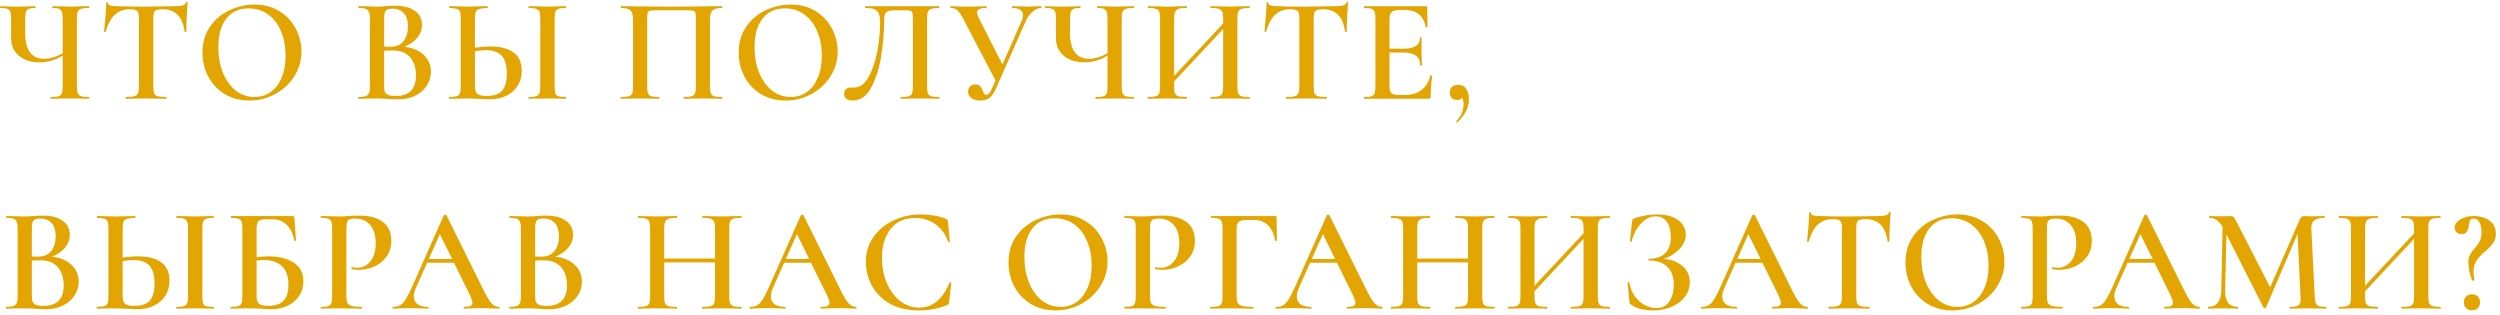 <?xml version="1.0" encoding="UTF-8"?> <svg xmlns="http://www.w3.org/2000/svg" width="405" height="51" viewBox="0 0 405 51" fill="none"> <path d="M14.424 15.712C14.456 15.712 14.472 15.76 14.472 15.856C14.472 15.952 14.456 16 14.424 16C13.896 16 13.472 15.992 13.152 15.976L11.424 15.952L9.552 15.976C9.232 15.992 8.8 16 8.256 16C8.208 16 8.184 15.952 8.184 15.856C8.184 15.76 8.208 15.712 8.256 15.712C8.832 15.712 9.248 15.672 9.504 15.592C9.76 15.512 9.928 15.36 10.008 15.136C10.104 14.912 10.152 14.552 10.152 14.056V8.992C9 9.728 7.752 10.096 6.408 10.096C5.032 10.096 3.92 9.744 3.072 9.04C2.224 8.336 1.8 7.392 1.8 6.208L1.8 2.944C1.8 2.464 1.752 2.112 1.656 1.888C1.576 1.664 1.416 1.512 1.176 1.432C0.936 1.336 0.568 1.288 0.072 1.288C0.024 1.288 0 1.24 0 1.144C0 1.048 0.024 1 0.072 1C0.36 1 0.592 1.008 0.768 1.024C1.28 1.056 1.96 1.072 2.808 1.072C3.512 1.072 4.2 1.056 4.872 1.024C5.096 1.008 5.384 1 5.736 1C5.768 1 5.784 1.048 5.784 1.144C5.784 1.24 5.768 1.288 5.736 1.288C5.256 1.288 4.896 1.336 4.656 1.432C4.432 1.528 4.28 1.696 4.2 1.936C4.12 2.16 4.08 2.512 4.08 2.992V5.368C4.08 6.728 4.336 7.76 4.848 8.464C5.36 9.168 6.112 9.52 7.104 9.52C8.128 9.52 9.144 9.216 10.152 8.608V2.992C10.152 2.512 10.112 2.16 10.032 1.936C9.952 1.696 9.8 1.528 9.576 1.432C9.352 1.336 9 1.288 8.52 1.288C8.488 1.288 8.472 1.24 8.472 1.144C8.472 1.048 8.488 1 8.52 1L9.72 1.024C10.424 1.056 10.992 1.072 11.424 1.072C11.872 1.072 12.448 1.056 13.152 1.024L14.424 1C14.456 1 14.472 1.048 14.472 1.144C14.472 1.24 14.456 1.288 14.424 1.288C13.848 1.288 13.424 1.336 13.152 1.432C12.88 1.512 12.696 1.664 12.6 1.888C12.504 2.112 12.456 2.464 12.456 2.944V14.056C12.456 14.536 12.504 14.896 12.6 15.136C12.696 15.36 12.88 15.512 13.152 15.592C13.424 15.672 13.848 15.712 14.424 15.712ZM20.995 1.504C20.019 1.504 19.211 1.808 18.571 2.416C17.947 3.008 17.467 3.912 17.131 5.128C17.131 5.16 17.083 5.176 16.987 5.176C16.907 5.176 16.867 5.152 16.867 5.104C16.931 4.48 17.003 3.68 17.083 2.704C17.163 1.712 17.203 0.968 17.203 0.472C17.203 0.392 17.243 0.352 17.323 0.352C17.419 0.352 17.467 0.392 17.467 0.472C17.467 0.824 17.915 1 18.811 1C20.187 1.048 21.795 1.072 23.635 1.072C24.579 1.072 25.579 1.056 26.635 1.024L28.267 1C28.875 1 29.315 0.96 29.587 0.88C29.875 0.8 30.059 0.64 30.139 0.4C30.155 0.336 30.203 0.304 30.283 0.304C30.363 0.304 30.403 0.336 30.403 0.4C30.355 0.896 30.307 1.648 30.259 2.656C30.211 3.664 30.187 4.48 30.187 5.104C30.187 5.152 30.139 5.176 30.043 5.176C29.963 5.176 29.915 5.152 29.899 5.104C29.739 3.872 29.363 2.968 28.771 2.392C28.179 1.8 27.379 1.504 26.371 1.504C25.923 1.504 25.587 1.544 25.363 1.624C25.155 1.704 25.011 1.848 24.931 2.056C24.867 2.248 24.835 2.56 24.835 2.992V14.056C24.835 14.552 24.883 14.912 24.979 15.136C25.075 15.36 25.267 15.512 25.555 15.592C25.843 15.672 26.299 15.712 26.923 15.712C26.971 15.712 26.995 15.76 26.995 15.856C26.995 15.952 26.971 16 26.923 16C26.363 16 25.923 15.992 25.603 15.976L23.635 15.952L21.763 15.976C21.427 15.992 20.963 16 20.371 16C20.339 16 20.323 15.952 20.323 15.856C20.323 15.76 20.339 15.712 20.371 15.712C20.995 15.712 21.451 15.672 21.739 15.592C22.043 15.512 22.243 15.36 22.339 15.136C22.451 14.896 22.507 14.536 22.507 14.056V2.944C22.507 2.528 22.467 2.224 22.387 2.032C22.307 1.84 22.163 1.704 21.955 1.624C21.747 1.544 21.427 1.504 20.995 1.504ZM40.411 16.288C38.923 16.288 37.596 15.944 36.428 15.256C35.276 14.552 34.38 13.608 33.739 12.424C33.115 11.224 32.803 9.92 32.803 8.512C32.803 6.864 33.219 5.456 34.051 4.288C34.883 3.104 35.947 2.216 37.243 1.624C38.556 1.032 39.892 0.736 41.252 0.736C42.772 0.736 44.108 1.096 45.26 1.816C46.411 2.52 47.291 3.456 47.9 4.624C48.523 5.792 48.836 7.032 48.836 8.344C48.836 9.8 48.452 11.136 47.684 12.352C46.916 13.568 45.883 14.528 44.587 15.232C43.307 15.936 41.916 16.288 40.411 16.288ZM41.227 15.712C42.188 15.712 43.044 15.456 43.795 14.944C44.563 14.416 45.163 13.648 45.596 12.64C46.044 11.632 46.267 10.432 46.267 9.04C46.267 7.568 46.02 6.248 45.523 5.08C45.044 3.912 44.347 3 43.435 2.344C42.539 1.688 41.483 1.36 40.267 1.36C38.715 1.36 37.508 1.92 36.644 3.04C35.795 4.144 35.371 5.68 35.371 7.648C35.371 9.168 35.62 10.544 36.115 11.776C36.627 13.008 37.324 13.976 38.203 14.68C39.099 15.368 40.108 15.712 41.227 15.712ZM65.492 7.576C66.803 7.72 67.852 8.16 68.635 8.896C69.419 9.632 69.811 10.544 69.811 11.632C69.811 12.464 69.579 13.224 69.115 13.912C68.668 14.584 68.035 15.12 67.219 15.52C66.419 15.904 65.523 16.096 64.531 16.096C64.067 16.096 63.532 16.072 62.923 16.024C62.715 16.008 62.452 15.992 62.132 15.976C61.812 15.96 61.452 15.952 61.051 15.952L59.324 15.976C59.02 15.992 58.603 16 58.075 16C58.028 16 58.004 15.952 58.004 15.856C58.004 15.76 58.028 15.712 58.075 15.712C58.587 15.712 58.971 15.672 59.227 15.592C59.483 15.496 59.66 15.336 59.755 15.112C59.867 14.888 59.923 14.536 59.923 14.056V2.944C59.923 2.48 59.867 2.136 59.755 1.912C59.66 1.672 59.483 1.512 59.227 1.432C58.987 1.336 58.611 1.288 58.099 1.288C58.068 1.288 58.051 1.24 58.051 1.144C58.051 1.048 58.068 1 58.099 1L59.347 1.024C60.051 1.056 60.62 1.072 61.051 1.072C61.499 1.072 61.971 1.048 62.468 1C62.644 0.984 62.852 0.968 63.092 0.952C63.347 0.936 63.636 0.928 63.956 0.928C65.379 0.928 66.468 1.208 67.219 1.768C67.987 2.312 68.371 3.072 68.371 4.048C68.371 4.8 68.115 5.488 67.603 6.112C67.108 6.736 66.403 7.224 65.492 7.576ZM63.547 1.408C63.035 1.408 62.684 1.512 62.492 1.72C62.316 1.928 62.227 2.352 62.227 2.992V7.552L63.236 7.576C64.18 7.576 64.891 7.272 65.371 6.664C65.852 6.04 66.091 5.24 66.091 4.264C66.091 3.352 65.876 2.648 65.444 2.152C65.011 1.656 64.379 1.408 63.547 1.408ZM64.147 15.544C66.308 15.544 67.388 14.432 67.388 12.208C67.388 10.992 67.067 10.016 66.427 9.28C65.803 8.544 64.883 8.176 63.667 8.176C63.092 8.176 62.611 8.192 62.227 8.224V14.056C62.227 14.424 62.276 14.712 62.371 14.92C62.468 15.128 62.651 15.288 62.923 15.4C63.196 15.496 63.603 15.544 64.147 15.544ZM79.436 7.528C81.068 7.528 82.324 7.856 83.204 8.512C84.084 9.152 84.524 10.136 84.524 11.464C84.524 12.392 84.3 13.208 83.852 13.912C83.42 14.6 82.804 15.136 82.004 15.52C81.22 15.904 80.316 16.096 79.292 16.096C78.892 16.096 78.404 16.072 77.828 16.024C76.484 15.976 75.764 15.952 75.668 15.952L74.132 15.976C73.812 15.992 73.364 16 72.788 16C72.74 16 72.716 15.952 72.716 15.856C72.716 15.76 72.74 15.712 72.788 15.712C73.348 15.696 73.748 15.656 73.988 15.592C74.228 15.512 74.396 15.368 74.492 15.16C74.588 14.936 74.636 14.568 74.636 14.056V2.944C74.636 2.432 74.588 2.072 74.492 1.864C74.412 1.64 74.252 1.496 74.012 1.432C73.772 1.368 73.372 1.32 72.812 1.288C72.78 1.288 72.764 1.24 72.764 1.144C72.764 1.048 72.78 1 72.812 1L73.988 1.024C74.692 1.056 75.284 1.072 75.764 1.072C76.26 1.072 76.892 1.056 77.66 1.024L78.956 1C79.004 1 79.028 1.048 79.028 1.144C79.028 1.24 79.004 1.288 78.956 1.288C78.348 1.32 77.908 1.376 77.636 1.456C77.38 1.52 77.196 1.664 77.084 1.888C76.988 2.112 76.94 2.48 76.94 2.992V7.744C77.772 7.6 78.604 7.528 79.436 7.528ZM78.86 15.544C80.028 15.544 80.86 15.256 81.356 14.68C81.852 14.088 82.1 13.168 82.1 11.92C82.1 10.592 81.828 9.632 81.284 9.04C80.74 8.432 79.876 8.128 78.692 8.128C78.26 8.128 77.676 8.184 76.94 8.296V14.056C76.94 14.568 77.06 14.944 77.3 15.184C77.556 15.424 78.076 15.544 78.86 15.544ZM89.852 14.056C89.852 14.552 89.892 14.912 89.972 15.136C90.052 15.36 90.212 15.512 90.452 15.592C90.708 15.672 91.108 15.712 91.652 15.712C91.7 15.712 91.724 15.76 91.724 15.856C91.724 15.952 91.7 16 91.652 16C91.14 16 90.732 15.992 90.428 15.976L88.652 15.952L86.924 15.976C86.62 15.992 86.204 16 85.676 16C85.628 16 85.604 15.952 85.604 15.856C85.604 15.76 85.628 15.712 85.676 15.712C86.22 15.712 86.612 15.672 86.852 15.592C87.108 15.512 87.284 15.36 87.38 15.136C87.476 14.896 87.524 14.536 87.524 14.056V2.944C87.524 2.464 87.476 2.112 87.38 1.888C87.284 1.664 87.108 1.512 86.852 1.432C86.612 1.336 86.22 1.288 85.676 1.288C85.628 1.288 85.604 1.24 85.604 1.144C85.604 1.048 85.628 1 85.676 1L86.924 1.024C87.628 1.056 88.204 1.072 88.652 1.072C89.148 1.072 89.748 1.056 90.452 1.024L91.652 1C91.7 1 91.724 1.048 91.724 1.144C91.724 1.24 91.7 1.288 91.652 1.288C91.124 1.288 90.732 1.336 90.476 1.432C90.236 1.528 90.068 1.696 89.972 1.936C89.892 2.16 89.852 2.512 89.852 2.992V14.056ZM116.957 15.712C117.005 15.712 117.029 15.76 117.029 15.856C117.029 15.952 117.005 16 116.957 16C116.429 16 116.013 15.992 115.709 15.976L113.981 15.952L112.085 15.976C111.781 15.992 111.357 16 110.813 16C110.765 16 110.741 15.952 110.741 15.856C110.741 15.76 110.765 15.712 110.813 15.712C111.373 15.712 111.781 15.672 112.037 15.592C112.309 15.512 112.493 15.36 112.589 15.136C112.685 14.896 112.733 14.536 112.733 14.056V3.16C112.733 2.616 112.709 2.256 112.661 2.08C112.613 1.904 112.501 1.792 112.325 1.744C112.165 1.696 111.821 1.672 111.293 1.672H106.373C105.829 1.672 105.461 1.696 105.269 1.744C105.077 1.792 104.957 1.912 104.909 2.104C104.861 2.28 104.837 2.632 104.837 3.16V14.056C104.837 14.536 104.885 14.896 104.981 15.136C105.077 15.36 105.253 15.512 105.509 15.592C105.765 15.672 106.181 15.712 106.757 15.712C106.805 15.712 106.829 15.76 106.829 15.856C106.829 15.952 106.805 16 106.757 16C106.229 16 105.805 15.992 105.485 15.976L103.565 15.952L101.861 15.976C101.557 15.992 101.133 16 100.589 16C100.557 16 100.541 15.952 100.541 15.856C100.541 15.76 100.557 15.712 100.589 15.712C101.165 15.712 101.589 15.672 101.861 15.592C102.133 15.512 102.317 15.36 102.413 15.136C102.509 14.896 102.557 14.536 102.557 14.056V3.232C102.557 2.512 102.429 2.008 102.173 1.72C101.917 1.432 101.397 1.288 100.613 1.288C100.581 1.288 100.565 1.24 100.565 1.144C100.565 1.048 100.581 1 100.613 1C101.157 1 101.685 1.008 102.197 1.024C104.341 1.056 106.565 1.072 108.869 1.072C110.997 1.072 113.429 1.048 116.165 1H116.957C117.005 1 117.029 1.048 117.029 1.144C117.029 1.24 117.005 1.288 116.957 1.288C116.173 1.288 115.653 1.432 115.397 1.72C115.141 2.008 115.013 2.512 115.013 3.232V14.056C115.013 14.536 115.061 14.896 115.157 15.136C115.253 15.36 115.437 15.512 115.709 15.592C115.981 15.672 116.397 15.712 116.957 15.712ZM127.278 16.288C125.79 16.288 124.462 15.944 123.294 15.256C122.142 14.552 121.246 13.608 120.606 12.424C119.982 11.224 119.67 9.92 119.67 8.512C119.67 6.864 120.086 5.456 120.918 4.288C121.75 3.104 122.814 2.216 124.11 1.624C125.422 1.032 126.758 0.736 128.118 0.736C129.638 0.736 130.974 1.096 132.126 1.816C133.278 2.52 134.158 3.456 134.766 4.624C135.39 5.792 135.702 7.032 135.702 8.344C135.702 9.8 135.318 11.136 134.55 12.352C133.782 13.568 132.75 14.528 131.454 15.232C130.174 15.936 128.782 16.288 127.278 16.288ZM128.094 15.712C129.054 15.712 129.91 15.456 130.662 14.944C131.43 14.416 132.03 13.648 132.462 12.64C132.91 11.632 133.134 10.432 133.134 9.04C133.134 7.568 132.886 6.248 132.39 5.08C131.91 3.912 131.214 3 130.302 2.344C129.406 1.688 128.35 1.36 127.134 1.36C125.582 1.36 124.374 1.92 123.51 3.04C122.662 4.144 122.238 5.68 122.238 7.648C122.238 9.168 122.486 10.544 122.982 11.776C123.494 13.008 124.19 13.976 125.07 14.68C125.966 15.368 126.974 15.712 128.094 15.712ZM138.118 16.288C137.702 16.288 137.366 16.192 137.11 16C136.87 15.824 136.75 15.552 136.75 15.184C136.75 14.832 136.854 14.576 137.062 14.416C137.286 14.256 137.566 14.176 137.902 14.176H138.406C139.286 14.176 140.038 13.632 140.662 12.544C141.302 11.44 141.782 10.064 142.102 8.416C142.422 6.752 142.582 5.112 142.582 3.496C142.582 2.696 142.422 2.128 142.102 1.792C141.782 1.456 141.15 1.288 140.206 1.288C140.158 1.288 140.134 1.24 140.134 1.144C140.134 1.048 140.158 1 140.206 1H152.134C152.166 1 152.182 1.048 152.182 1.144C152.182 1.24 152.166 1.288 152.134 1.288C151.558 1.288 151.134 1.336 150.862 1.432C150.606 1.512 150.43 1.664 150.334 1.888C150.238 2.112 150.19 2.464 150.19 2.944V14.056C150.19 14.536 150.238 14.896 150.334 15.136C150.43 15.36 150.606 15.512 150.862 15.592C151.134 15.672 151.558 15.712 152.134 15.712C152.166 15.712 152.182 15.76 152.182 15.856C152.182 15.952 152.166 16 152.134 16C151.606 16 151.182 15.992 150.862 15.976L149.134 15.952L147.286 15.976C146.966 15.992 146.526 16 145.966 16C145.918 16 145.894 15.952 145.894 15.856C145.894 15.76 145.918 15.712 145.966 15.712C146.542 15.712 146.958 15.672 147.214 15.592C147.47 15.512 147.646 15.36 147.742 15.136C147.838 14.896 147.886 14.536 147.886 14.056V3.16C147.886 2.616 147.862 2.256 147.814 2.08C147.766 1.904 147.654 1.792 147.478 1.744C147.318 1.696 146.974 1.672 146.446 1.672H144.982C144.502 1.672 144.142 1.712 143.902 1.792C143.662 1.872 143.486 2.04 143.374 2.296C143.278 2.552 143.23 2.952 143.23 3.496C143.23 5.176 143.078 6.992 142.774 8.944C142.486 10.896 141.958 12.608 141.19 14.08C140.438 15.552 139.414 16.288 138.118 16.288ZM168.661 1C168.709 1 168.733 1.048 168.733 1.144C168.733 1.24 168.709 1.288 168.661 1.288C168.229 1.288 167.781 1.48 167.317 1.864C166.853 2.248 166.477 2.752 166.189 3.376L161.389 14.248C161.069 14.984 160.717 15.512 160.333 15.832C159.949 16.136 159.453 16.288 158.845 16.288C158.253 16.288 157.765 16.16 157.381 15.904C157.013 15.632 156.829 15.28 156.829 14.848C156.829 14.528 156.933 14.256 157.141 14.032C157.349 13.792 157.637 13.672 158.005 13.672C158.357 13.672 158.613 13.76 158.773 13.936C158.933 14.112 159.077 14.368 159.205 14.704C159.301 14.928 159.381 15.096 159.445 15.208C159.525 15.304 159.637 15.352 159.781 15.352C159.941 15.352 160.093 15.272 160.237 15.112C160.397 14.936 160.573 14.632 160.765 14.2L161.269 13.024L156.013 2.992C155.677 2.352 155.373 1.912 155.101 1.672C154.829 1.416 154.461 1.288 153.997 1.288C153.965 1.288 153.949 1.24 153.949 1.144C153.949 1.048 153.965 1 153.997 1L154.789 1.024C155.269 1.056 155.829 1.072 156.469 1.072C157.413 1.072 158.253 1.056 158.989 1.024C159.197 1.008 159.461 1 159.781 1C159.829 1 159.853 1.048 159.853 1.144C159.853 1.24 159.829 1.288 159.781 1.288C158.773 1.288 158.269 1.544 158.269 2.056C158.269 2.232 158.341 2.464 158.485 2.752L162.397 10.456L165.517 3.352C165.661 3.016 165.733 2.72 165.733 2.464C165.733 2.096 165.581 1.808 165.277 1.6C164.989 1.392 164.557 1.288 163.981 1.288C163.949 1.288 163.933 1.24 163.933 1.144C163.933 1.048 163.949 1 163.981 1L165.037 1.024C165.613 1.056 166.141 1.072 166.621 1.072C166.941 1.072 167.293 1.056 167.677 1.024L168.661 1ZM183.688 15.712C183.72 15.712 183.736 15.76 183.736 15.856C183.736 15.952 183.72 16 183.688 16C183.16 16 182.736 15.992 182.416 15.976L180.688 15.952L178.816 15.976C178.496 15.992 178.064 16 177.52 16C177.472 16 177.448 15.952 177.448 15.856C177.448 15.76 177.472 15.712 177.52 15.712C178.096 15.712 178.512 15.672 178.768 15.592C179.024 15.512 179.192 15.36 179.272 15.136C179.368 14.912 179.416 14.552 179.416 14.056V8.992C178.264 9.728 177.016 10.096 175.672 10.096C174.296 10.096 173.184 9.744 172.336 9.04C171.488 8.336 171.064 7.392 171.064 6.208V2.944C171.064 2.464 171.016 2.112 170.92 1.888C170.84 1.664 170.68 1.512 170.44 1.432C170.2 1.336 169.832 1.288 169.336 1.288C169.288 1.288 169.264 1.24 169.264 1.144C169.264 1.048 169.288 1 169.336 1C169.624 1 169.856 1.008 170.032 1.024C170.544 1.056 171.224 1.072 172.072 1.072C172.776 1.072 173.464 1.056 174.136 1.024C174.36 1.008 174.648 1 175 1C175.032 1 175.048 1.048 175.048 1.144C175.048 1.24 175.032 1.288 175 1.288C174.52 1.288 174.16 1.336 173.92 1.432C173.696 1.528 173.544 1.696 173.464 1.936C173.384 2.16 173.344 2.512 173.344 2.992V5.368C173.344 6.728 173.6 7.76 174.112 8.464C174.624 9.168 175.376 9.52 176.368 9.52C177.392 9.52 178.408 9.216 179.416 8.608V2.992C179.416 2.512 179.376 2.16 179.296 1.936C179.216 1.696 179.064 1.528 178.84 1.432C178.616 1.336 178.264 1.288 177.784 1.288C177.752 1.288 177.736 1.24 177.736 1.144C177.736 1.048 177.752 1 177.784 1L178.984 1.024C179.688 1.056 180.256 1.072 180.688 1.072C181.136 1.072 181.712 1.056 182.416 1.024L183.688 1C183.72 1 183.736 1.048 183.736 1.144C183.736 1.24 183.72 1.288 183.688 1.288C183.112 1.288 182.688 1.336 182.416 1.432C182.144 1.512 181.96 1.664 181.864 1.888C181.768 2.112 181.72 2.464 181.72 2.944V14.056C181.72 14.536 181.768 14.896 181.864 15.136C181.96 15.36 182.144 15.512 182.416 15.592C182.688 15.672 183.112 15.712 183.688 15.712ZM202.403 15.712C202.451 15.712 202.475 15.76 202.475 15.856C202.475 15.952 202.451 16 202.403 16C201.859 16 201.419 15.992 201.083 15.976L199.331 15.952L197.291 15.976C197.003 15.992 196.619 16 196.139 16C196.091 16 196.067 15.952 196.067 15.856C196.067 15.76 196.091 15.712 196.139 15.712C196.747 15.712 197.187 15.672 197.459 15.592C197.731 15.512 197.915 15.36 198.011 15.136C198.107 14.912 198.155 14.552 198.155 14.056V4.696L190.211 13.192V14.056C190.211 14.536 190.259 14.896 190.355 15.136C190.451 15.36 190.635 15.512 190.907 15.592C191.195 15.672 191.643 15.712 192.251 15.712C192.283 15.712 192.299 15.76 192.299 15.856C192.299 15.952 192.283 16 192.251 16C191.707 16 191.283 15.992 190.979 15.976L188.987 15.952L187.235 15.976C186.931 15.992 186.507 16 185.963 16C185.931 16 185.915 15.952 185.915 15.856C185.915 15.76 185.931 15.712 185.963 15.712C186.539 15.712 186.963 15.672 187.235 15.592C187.507 15.512 187.691 15.36 187.787 15.136C187.883 14.896 187.931 14.536 187.931 14.056V2.944C187.931 2.464 187.883 2.112 187.787 1.888C187.691 1.664 187.507 1.512 187.235 1.432C186.963 1.336 186.547 1.288 185.987 1.288C185.955 1.288 185.939 1.24 185.939 1.144C185.939 1.048 185.955 1 185.987 1L187.259 1.024C187.995 1.056 188.571 1.072 188.987 1.072C189.547 1.072 190.211 1.056 190.979 1.024L192.251 1C192.283 1 192.299 1.048 192.299 1.144C192.299 1.24 192.283 1.288 192.251 1.288C191.659 1.288 191.219 1.336 190.931 1.432C190.659 1.528 190.467 1.696 190.355 1.936C190.259 2.16 190.211 2.512 190.211 2.992V12.28L198.155 3.808V2.992C198.155 2.512 198.107 2.16 198.011 1.936C197.915 1.696 197.723 1.528 197.435 1.432C197.163 1.336 196.731 1.288 196.139 1.288C196.091 1.288 196.067 1.24 196.067 1.144C196.067 1.048 196.091 1 196.139 1L197.291 1.024C198.059 1.056 198.739 1.072 199.331 1.072C199.763 1.072 200.347 1.056 201.083 1.024L202.403 1C202.451 1 202.475 1.048 202.475 1.144C202.475 1.24 202.451 1.288 202.403 1.288C201.827 1.288 201.403 1.336 201.131 1.432C200.875 1.512 200.699 1.664 200.603 1.888C200.507 2.112 200.459 2.464 200.459 2.944V14.056C200.459 14.536 200.507 14.896 200.603 15.136C200.699 15.36 200.875 15.512 201.131 15.592C201.403 15.672 201.827 15.712 202.403 15.712ZM208.979 1.504C208.003 1.504 207.195 1.808 206.555 2.416C205.931 3.008 205.451 3.912 205.115 5.128C205.115 5.16 205.067 5.176 204.971 5.176C204.891 5.176 204.851 5.152 204.851 5.104C204.915 4.48 204.987 3.68 205.067 2.704C205.147 1.712 205.187 0.968 205.187 0.472C205.187 0.392 205.227 0.352 205.307 0.352C205.403 0.352 205.451 0.392 205.451 0.472C205.451 0.824 205.899 1 206.795 1C208.171 1.048 209.779 1.072 211.619 1.072C212.563 1.072 213.563 1.056 214.619 1.024L216.251 1C216.859 1 217.299 0.96 217.571 0.88C217.859 0.8 218.043 0.64 218.123 0.4C218.139 0.336 218.187 0.304 218.267 0.304C218.347 0.304 218.387 0.336 218.387 0.4C218.339 0.896 218.291 1.648 218.243 2.656C218.195 3.664 218.171 4.48 218.171 5.104C218.171 5.152 218.123 5.176 218.027 5.176C217.947 5.176 217.899 5.152 217.883 5.104C217.723 3.872 217.347 2.968 216.755 2.392C216.163 1.8 215.363 1.504 214.355 1.504C213.907 1.504 213.571 1.544 213.347 1.624C213.139 1.704 212.995 1.848 212.915 2.056C212.851 2.248 212.819 2.56 212.819 2.992V14.056C212.819 14.552 212.867 14.912 212.963 15.136C213.059 15.36 213.251 15.512 213.539 15.592C213.827 15.672 214.283 15.712 214.907 15.712C214.955 15.712 214.979 15.76 214.979 15.856C214.979 15.952 214.955 16 214.907 16C214.347 16 213.907 15.992 213.587 15.976L211.619 15.952L209.747 15.976C209.411 15.992 208.947 16 208.355 16C208.323 16 208.307 15.952 208.307 15.856C208.307 15.76 208.323 15.712 208.355 15.712C208.979 15.712 209.435 15.672 209.723 15.592C210.027 15.512 210.227 15.36 210.323 15.136C210.435 14.896 210.491 14.536 210.491 14.056V2.944C210.491 2.528 210.451 2.224 210.371 2.032C210.291 1.84 210.147 1.704 209.939 1.624C209.731 1.544 209.411 1.504 208.979 1.504ZM231.722 12.256C231.722 12.224 231.754 12.208 231.818 12.208C231.866 12.208 231.906 12.224 231.938 12.256C231.986 12.272 232.01 12.288 232.01 12.304C231.85 13.52 231.77 14.632 231.77 15.64C231.77 15.768 231.746 15.864 231.698 15.928C231.65 15.976 231.554 16 231.41 16H220.994C220.946 16 220.922 15.952 220.922 15.856C220.922 15.76 220.946 15.712 220.994 15.712C221.538 15.712 221.93 15.672 222.17 15.592C222.426 15.512 222.594 15.36 222.674 15.136C222.77 14.896 222.818 14.536 222.818 14.056V2.944C222.818 2.464 222.77 2.112 222.674 1.888C222.594 1.664 222.426 1.512 222.17 1.432C221.914 1.336 221.522 1.288 220.994 1.288C220.946 1.288 220.922 1.24 220.922 1.144C220.922 1.048 220.946 1 220.994 1L230.978 1C231.138 1 231.218 1.072 231.218 1.216L231.266 4.336C231.266 4.368 231.218 4.392 231.122 4.408C231.042 4.424 230.994 4.408 230.978 4.36C230.594 2.536 229.482 1.624 227.642 1.624H226.682C226.106 1.624 225.698 1.728 225.458 1.936C225.218 2.144 225.098 2.496 225.098 2.992V7.888H227.402C229.162 7.888 230.042 7.296 230.042 6.112C230.042 6.064 230.082 6.04 230.162 6.04C230.258 6.04 230.306 6.064 230.306 6.112L230.282 8.2L230.306 9.328C230.338 9.84 230.354 10.256 230.354 10.576C230.354 10.608 230.306 10.624 230.21 10.624C230.114 10.624 230.066 10.608 230.066 10.576C230.066 9.2 229.17 8.512 227.378 8.512H225.098V13.96C225.098 14.488 225.194 14.856 225.386 15.064C225.594 15.272 225.954 15.376 226.466 15.376H227.642C229.786 15.376 231.146 14.336 231.722 12.256ZM236.255 13.744C236.783 13.744 237.199 13.952 237.503 14.368C237.807 14.768 237.959 15.344 237.959 16.096C237.959 16.8 237.799 17.448 237.479 18.04C237.175 18.632 236.719 19.224 236.111 19.816C236.095 19.832 236.071 19.84 236.039 19.84C235.991 19.84 235.951 19.816 235.919 19.768C235.887 19.72 235.887 19.68 235.919 19.648C236.703 18.848 237.095 17.904 237.095 16.816C237.095 16.368 237.015 16.04 236.855 15.832C236.711 16.072 236.431 16.192 236.015 16.192C235.663 16.192 235.383 16.088 235.175 15.88C234.967 15.656 234.863 15.36 234.863 14.992C234.863 14.592 234.983 14.288 235.223 14.08C235.479 13.856 235.823 13.744 236.255 13.744ZM8.424 41.576C9.736 41.72 10.784 42.16 11.568 42.896C12.352 43.632 12.744 44.544 12.744 45.632C12.744 46.464 12.512 47.224 12.048 47.912C11.6 48.584 10.968 49.12 10.152 49.52C9.352 49.904 8.456 50.096 7.464 50.096C7 50.096 6.464 50.072 5.856 50.024C5.648 50.008 5.384 49.992 5.064 49.976C4.744 49.96 4.384 49.952 3.984 49.952L2.256 49.976C1.952 49.992 1.536 50 1.008 50C0.96 50 0.936 49.952 0.936 49.856C0.936 49.76 0.96 49.712 1.008 49.712C1.52 49.712 1.904 49.672 2.16 49.592C2.416 49.496 2.592 49.336 2.688 49.112C2.8 48.888 2.856 48.536 2.856 48.056L2.856 36.944C2.856 36.48 2.8 36.136 2.688 35.912C2.592 35.672 2.416 35.512 2.16 35.432C1.92 35.336 1.544 35.288 1.032 35.288C1 35.288 0.984 35.24 0.984 35.144C0.984 35.048 1 35 1.032 35L2.28 35.024C2.984 35.056 3.552 35.072 3.984 35.072C4.432 35.072 4.904 35.048 5.4 35C5.576 34.984 5.784 34.968 6.024 34.952C6.28 34.936 6.568 34.928 6.888 34.928C8.312 34.928 9.4 35.208 10.152 35.768C10.92 36.312 11.304 37.072 11.304 38.048C11.304 38.8 11.048 39.488 10.536 40.112C10.04 40.736 9.336 41.224 8.424 41.576ZM6.48 35.408C5.968 35.408 5.616 35.512 5.424 35.72C5.248 35.928 5.16 36.352 5.16 36.992L5.16 41.552L6.168 41.576C7.112 41.576 7.824 41.272 8.304 40.664C8.784 40.04 9.024 39.24 9.024 38.264C9.024 37.352 8.808 36.648 8.376 36.152C7.944 35.656 7.312 35.408 6.48 35.408ZM7.08 49.544C9.24 49.544 10.32 48.432 10.32 46.208C10.32 44.992 10 44.016 9.36 43.28C8.736 42.544 7.816 42.176 6.6 42.176C6.024 42.176 5.544 42.192 5.16 42.224V48.056C5.16 48.424 5.208 48.712 5.304 48.92C5.4 49.128 5.584 49.288 5.856 49.4C6.128 49.496 6.536 49.544 7.08 49.544ZM22.368 41.528C24 41.528 25.256 41.856 26.136 42.512C27.016 43.152 27.456 44.136 27.456 45.464C27.456 46.392 27.232 47.208 26.784 47.912C26.352 48.6 25.736 49.136 24.936 49.52C24.152 49.904 23.248 50.096 22.224 50.096C21.824 50.096 21.336 50.072 20.76 50.024C19.416 49.976 18.696 49.952 18.6 49.952L17.064 49.976C16.744 49.992 16.296 50 15.72 50C15.672 50 15.648 49.952 15.648 49.856C15.648 49.76 15.672 49.712 15.72 49.712C16.28 49.696 16.68 49.656 16.92 49.592C17.16 49.512 17.328 49.368 17.424 49.16C17.52 48.936 17.568 48.568 17.568 48.056V36.944C17.568 36.432 17.52 36.072 17.424 35.864C17.344 35.64 17.184 35.496 16.944 35.432C16.704 35.368 16.304 35.32 15.744 35.288C15.712 35.288 15.696 35.24 15.696 35.144C15.696 35.048 15.712 35 15.744 35L16.92 35.024C17.624 35.056 18.216 35.072 18.696 35.072C19.192 35.072 19.824 35.056 20.592 35.024L21.888 35C21.936 35 21.96 35.048 21.96 35.144C21.96 35.24 21.936 35.288 21.888 35.288C21.28 35.32 20.84 35.376 20.568 35.456C20.312 35.52 20.128 35.664 20.016 35.888C19.92 36.112 19.872 36.48 19.872 36.992V41.744C20.704 41.6 21.536 41.528 22.368 41.528ZM21.792 49.544C22.96 49.544 23.792 49.256 24.288 48.68C24.784 48.088 25.032 47.168 25.032 45.92C25.032 44.592 24.76 43.632 24.216 43.04C23.672 42.432 22.808 42.128 21.624 42.128C21.192 42.128 20.608 42.184 19.872 42.296V48.056C19.872 48.568 19.992 48.944 20.232 49.184C20.488 49.424 21.008 49.544 21.792 49.544ZM32.784 48.056C32.784 48.552 32.824 48.912 32.904 49.136C32.984 49.36 33.144 49.512 33.384 49.592C33.64 49.672 34.04 49.712 34.584 49.712C34.632 49.712 34.656 49.76 34.656 49.856C34.656 49.952 34.632 50 34.584 50C34.072 50 33.664 49.992 33.36 49.976L31.584 49.952L29.856 49.976C29.552 49.992 29.136 50 28.608 50C28.56 50 28.536 49.952 28.536 49.856C28.536 49.76 28.56 49.712 28.608 49.712C29.152 49.712 29.544 49.672 29.784 49.592C30.04 49.512 30.216 49.36 30.312 49.136C30.408 48.896 30.456 48.536 30.456 48.056V36.944C30.456 36.464 30.408 36.112 30.312 35.888C30.216 35.664 30.04 35.512 29.784 35.432C29.544 35.336 29.152 35.288 28.608 35.288C28.56 35.288 28.536 35.24 28.536 35.144C28.536 35.048 28.56 35 28.608 35L29.856 35.024C30.56 35.056 31.136 35.072 31.584 35.072C32.08 35.072 32.68 35.056 33.384 35.024L34.584 35C34.632 35 34.656 35.048 34.656 35.144C34.656 35.24 34.632 35.288 34.584 35.288C34.056 35.288 33.664 35.336 33.408 35.432C33.168 35.528 33 35.696 32.904 35.936C32.824 36.16 32.784 36.512 32.784 36.992V48.056ZM43.489 41.528C45.169 41.528 46.529 41.864 47.569 42.536C48.625 43.208 49.153 44.224 49.153 45.584C49.153 46.448 48.929 47.224 48.481 47.912C48.033 48.6 47.409 49.136 46.609 49.52C45.825 49.904 44.929 50.096 43.921 50.096C43.505 50.096 42.993 50.072 42.385 50.024C42.161 50.008 41.873 49.992 41.521 49.976C41.185 49.96 40.809 49.952 40.393 49.952L38.665 49.976C38.361 49.992 37.945 50 37.417 50C37.369 50 37.345 49.952 37.345 49.856C37.345 49.76 37.369 49.712 37.417 49.712C37.961 49.712 38.353 49.672 38.593 49.592C38.849 49.512 39.025 49.36 39.121 49.136C39.217 48.896 39.265 48.536 39.265 48.056V36.944C39.265 36.464 39.217 36.112 39.121 35.888C39.041 35.664 38.873 35.512 38.617 35.432C38.361 35.336 37.969 35.288 37.441 35.288C37.409 35.288 37.393 35.24 37.393 35.144C37.393 35.048 37.409 35 37.441 35H47.305C47.481 35 47.593 35.032 47.641 35.096C47.689 35.144 47.713 35.28 47.713 35.504L47.953 38.936C47.953 38.984 47.905 39.016 47.809 39.032C47.729 39.032 47.681 39.008 47.665 38.96C47.457 37.84 47.049 36.992 46.441 36.416C45.849 35.824 45.105 35.528 44.209 35.528H43.081C42.473 35.528 42.065 35.632 41.857 35.84C41.665 36.048 41.569 36.464 41.569 37.088V41.672C42.209 41.576 42.849 41.528 43.489 41.528ZM43.465 49.544C44.601 49.544 45.425 49.264 45.937 48.704C46.465 48.144 46.729 47.304 46.729 46.184C46.729 44.792 46.377 43.768 45.673 43.112C44.985 42.456 44.009 42.128 42.745 42.128C42.505 42.128 42.113 42.16 41.569 42.224V48.056C41.569 48.568 41.689 48.944 41.929 49.184C42.185 49.424 42.697 49.544 43.465 49.544ZM56.113 47.96C56.113 48.472 56.169 48.848 56.281 49.088C56.409 49.312 56.641 49.472 56.977 49.568C57.329 49.664 57.873 49.712 58.609 49.712C58.657 49.712 58.681 49.76 58.681 49.856C58.681 49.952 58.657 50 58.609 50C57.953 50 57.441 49.992 57.073 49.976L54.985 49.952L53.257 49.976C52.953 49.992 52.537 50 52.009 50C51.961 50 51.937 49.952 51.937 49.856C51.937 49.76 51.961 49.712 52.009 49.712C52.553 49.712 52.945 49.672 53.185 49.592C53.425 49.512 53.585 49.36 53.665 49.136C53.761 48.912 53.809 48.552 53.809 48.056V36.944C53.809 36.464 53.761 36.112 53.665 35.888C53.585 35.664 53.417 35.512 53.161 35.432C52.921 35.336 52.537 35.288 52.009 35.288C51.961 35.288 51.937 35.24 51.937 35.144C51.937 35.048 51.961 35 52.009 35L53.257 35.024C53.961 35.056 54.529 35.072 54.961 35.072C55.329 35.072 55.777 35.048 56.305 35C56.497 34.984 56.753 34.968 57.073 34.952C57.409 34.936 57.801 34.928 58.249 34.928C59.833 34.928 61.081 35.264 61.993 35.936C62.921 36.608 63.385 37.64 63.385 39.032C63.385 40.04 63.121 40.896 62.593 41.6C62.081 42.304 61.417 42.832 60.601 43.184C59.801 43.536 58.977 43.712 58.129 43.712C57.681 43.712 57.305 43.672 57.001 43.592C56.953 43.592 56.929 43.552 56.929 43.472C56.929 43.424 56.937 43.376 56.953 43.328C56.985 43.28 57.017 43.264 57.049 43.28C57.305 43.344 57.585 43.376 57.889 43.376C58.721 43.376 59.425 43.032 60.001 42.344C60.577 41.656 60.865 40.672 60.865 39.392C60.865 38.128 60.569 37.152 59.977 36.464C59.385 35.76 58.569 35.408 57.529 35.408C57.145 35.408 56.849 35.448 56.641 35.528C56.449 35.608 56.313 35.76 56.233 35.984C56.153 36.192 56.113 36.528 56.113 36.992V47.96ZM80.811 49.712C80.891 49.712 80.931 49.76 80.931 49.856C80.931 49.952 80.891 50 80.811 50C80.507 50 80.019 49.984 79.347 49.952C78.675 49.92 78.187 49.904 77.883 49.904C77.483 49.904 77.011 49.92 76.467 49.952C75.923 49.984 75.499 50 75.195 50C75.131 50 75.099 49.952 75.099 49.856C75.099 49.76 75.131 49.712 75.195 49.712C75.659 49.712 75.995 49.664 76.203 49.568C76.427 49.456 76.539 49.28 76.539 49.04C76.539 48.8 76.403 48.392 76.131 47.816L73.539 42.56H69.195L67.347 46.712C67.139 47.192 67.035 47.624 67.035 48.008C67.035 48.568 67.235 48.992 67.635 49.28C68.035 49.568 68.595 49.712 69.315 49.712C69.395 49.712 69.435 49.76 69.435 49.856C69.435 49.952 69.395 50 69.315 50C69.027 50 68.611 49.984 68.067 49.952C67.459 49.92 66.931 49.904 66.483 49.904C66.051 49.904 65.547 49.92 64.971 49.952C64.459 49.984 64.035 50 63.699 50C63.619 50 63.579 49.952 63.579 49.856C63.579 49.76 63.619 49.712 63.699 49.712C64.147 49.712 64.523 49.624 64.827 49.448C65.131 49.272 65.427 48.96 65.715 48.512C66.003 48.048 66.347 47.368 66.747 46.472L71.907 34.856C71.939 34.808 72.011 34.784 72.123 34.784C72.235 34.784 72.299 34.808 72.315 34.856L78.195 46.712C78.755 47.864 79.219 48.656 79.587 49.088C79.971 49.504 80.379 49.712 80.811 49.712ZM69.459 41.96H73.251L71.259 37.928L69.459 41.96ZM89.954 41.576C91.266 41.72 92.314 42.16 93.098 42.896C93.882 43.632 94.274 44.544 94.274 45.632C94.274 46.464 94.042 47.224 93.578 47.912C93.13 48.584 92.498 49.12 91.682 49.52C90.882 49.904 89.986 50.096 88.994 50.096C88.53 50.096 87.994 50.072 87.386 50.024C87.178 50.008 86.914 49.992 86.594 49.976C86.274 49.96 85.914 49.952 85.514 49.952L83.786 49.976C83.482 49.992 83.066 50 82.538 50C82.49 50 82.466 49.952 82.466 49.856C82.466 49.76 82.49 49.712 82.538 49.712C83.05 49.712 83.434 49.672 83.69 49.592C83.946 49.496 84.122 49.336 84.218 49.112C84.33 48.888 84.386 48.536 84.386 48.056V36.944C84.386 36.48 84.33 36.136 84.218 35.912C84.122 35.672 83.946 35.512 83.69 35.432C83.45 35.336 83.074 35.288 82.562 35.288C82.53 35.288 82.514 35.24 82.514 35.144C82.514 35.048 82.53 35 82.562 35L83.81 35.024C84.514 35.056 85.082 35.072 85.514 35.072C85.962 35.072 86.434 35.048 86.93 35C87.106 34.984 87.314 34.968 87.554 34.952C87.81 34.936 88.098 34.928 88.418 34.928C89.842 34.928 90.93 35.208 91.682 35.768C92.45 36.312 92.834 37.072 92.834 38.048C92.834 38.8 92.578 39.488 92.066 40.112C91.57 40.736 90.866 41.224 89.954 41.576ZM88.01 35.408C87.498 35.408 87.146 35.512 86.954 35.72C86.778 35.928 86.69 36.352 86.69 36.992V41.552L87.698 41.576C88.642 41.576 89.354 41.272 89.834 40.664C90.314 40.04 90.554 39.24 90.554 38.264C90.554 37.352 90.338 36.648 89.906 36.152C89.474 35.656 88.842 35.408 88.01 35.408ZM88.61 49.544C90.77 49.544 91.85 48.432 91.85 46.208C91.85 44.992 91.53 44.016 90.89 43.28C90.266 42.544 89.346 42.176 88.13 42.176C87.554 42.176 87.074 42.192 86.69 42.224V48.056C86.69 48.424 86.738 48.712 86.834 48.92C86.93 49.128 87.114 49.288 87.386 49.4C87.658 49.496 88.066 49.544 88.61 49.544ZM120.083 49.712C120.131 49.712 120.155 49.76 120.155 49.856C120.155 49.952 120.131 50 120.083 50C119.539 50 119.099 49.992 118.763 49.976L117.011 49.952L114.971 49.976C114.683 49.992 114.299 50 113.819 50C113.771 50 113.747 49.952 113.747 49.856C113.747 49.76 113.771 49.712 113.819 49.712C114.427 49.712 114.867 49.672 115.139 49.592C115.411 49.512 115.595 49.36 115.691 49.136C115.787 48.912 115.835 48.552 115.835 48.056V42.512H107.603V48.056C107.603 48.536 107.651 48.896 107.747 49.136C107.843 49.36 108.027 49.512 108.299 49.592C108.587 49.672 109.035 49.712 109.643 49.712C109.675 49.712 109.691 49.76 109.691 49.856C109.691 49.952 109.675 50 109.643 50C109.099 50 108.675 49.992 108.371 49.976L106.379 49.952L104.627 49.976C104.323 49.992 103.899 50 103.355 50C103.323 50 103.307 49.952 103.307 49.856C103.307 49.76 103.323 49.712 103.355 49.712C103.931 49.712 104.355 49.672 104.627 49.592C104.899 49.512 105.083 49.36 105.179 49.136C105.275 48.896 105.323 48.536 105.323 48.056V36.944C105.323 36.464 105.275 36.112 105.179 35.888C105.083 35.664 104.899 35.512 104.627 35.432C104.355 35.336 103.939 35.288 103.379 35.288C103.347 35.288 103.331 35.24 103.331 35.144C103.331 35.048 103.347 35 103.379 35L104.651 35.024C105.387 35.056 105.963 35.072 106.379 35.072C106.939 35.072 107.603 35.056 108.371 35.024L109.643 35C109.675 35 109.691 35.048 109.691 35.144C109.691 35.24 109.675 35.288 109.643 35.288C109.051 35.288 108.611 35.336 108.323 35.432C108.051 35.528 107.859 35.696 107.747 35.936C107.651 36.16 107.603 36.512 107.603 36.992V41.888H115.835V36.992C115.835 36.512 115.787 36.16 115.691 35.936C115.595 35.696 115.403 35.528 115.115 35.432C114.843 35.336 114.411 35.288 113.819 35.288C113.771 35.288 113.747 35.24 113.747 35.144C113.747 35.048 113.771 35 113.819 35L114.971 35.024C115.739 35.056 116.419 35.072 117.011 35.072C117.443 35.072 118.027 35.056 118.763 35.024L120.083 35C120.131 35 120.155 35.048 120.155 35.144C120.155 35.24 120.131 35.288 120.083 35.288C119.507 35.288 119.083 35.336 118.811 35.432C118.555 35.512 118.379 35.664 118.283 35.888C118.187 36.112 118.139 36.464 118.139 36.944V48.056C118.139 48.536 118.187 48.896 118.283 49.136C118.379 49.36 118.555 49.512 118.811 49.592C119.083 49.672 119.507 49.712 120.083 49.712ZM138.652 49.712C138.732 49.712 138.772 49.76 138.772 49.856C138.772 49.952 138.732 50 138.652 50C138.348 50 137.86 49.984 137.188 49.952C136.516 49.92 136.028 49.904 135.724 49.904C135.324 49.904 134.852 49.92 134.308 49.952C133.764 49.984 133.34 50 133.036 50C132.972 50 132.94 49.952 132.94 49.856C132.94 49.76 132.972 49.712 133.036 49.712C133.5 49.712 133.836 49.664 134.044 49.568C134.268 49.456 134.38 49.28 134.38 49.04C134.38 48.8 134.244 48.392 133.972 47.816L131.38 42.56L127.036 42.56L125.188 46.712C124.98 47.192 124.876 47.624 124.876 48.008C124.876 48.568 125.076 48.992 125.476 49.28C125.876 49.568 126.436 49.712 127.156 49.712C127.236 49.712 127.276 49.76 127.276 49.856C127.276 49.952 127.236 50 127.156 50C126.868 50 126.452 49.984 125.908 49.952C125.3 49.92 124.772 49.904 124.324 49.904C123.892 49.904 123.388 49.92 122.812 49.952C122.3 49.984 121.876 50 121.54 50C121.46 50 121.42 49.952 121.42 49.856C121.42 49.76 121.46 49.712 121.54 49.712C121.988 49.712 122.364 49.624 122.668 49.448C122.972 49.272 123.268 48.96 123.556 48.512C123.844 48.048 124.188 47.368 124.588 46.472L129.748 34.856C129.78 34.808 129.852 34.784 129.964 34.784C130.076 34.784 130.14 34.808 130.156 34.856L136.036 46.712C136.596 47.864 137.06 48.656 137.428 49.088C137.812 49.504 138.22 49.712 138.652 49.712ZM127.3 41.96L131.092 41.96L129.1 37.928L127.3 41.96ZM149.145 34.736C149.865 34.736 150.609 34.8 151.377 34.928C152.161 35.056 152.777 35.232 153.225 35.456C153.369 35.504 153.457 35.568 153.489 35.648C153.537 35.712 153.569 35.832 153.585 36.008L153.873 39.128C153.873 39.176 153.833 39.208 153.753 39.224C153.673 39.24 153.625 39.216 153.609 39.152C153.145 37.904 152.441 36.952 151.497 36.296C150.569 35.64 149.473 35.312 148.209 35.312C146.545 35.312 145.241 35.896 144.297 37.064C143.353 38.232 142.881 39.8 142.881 41.768C142.881 43.24 143.137 44.592 143.649 45.824C144.177 47.056 144.897 48.032 145.809 48.752C146.737 49.472 147.769 49.832 148.905 49.832C151.065 49.832 152.705 48.488 153.825 45.8C153.841 45.736 153.889 45.712 153.969 45.728C154.065 45.744 154.113 45.776 154.113 45.824L153.753 48.896C153.721 49.088 153.681 49.216 153.633 49.28C153.601 49.328 153.513 49.384 153.369 49.448C151.977 50.008 150.497 50.288 148.929 50.288C146.977 50.288 145.353 49.904 144.057 49.136C142.761 48.352 141.801 47.36 141.177 46.16C140.569 44.96 140.265 43.712 140.265 42.416C140.265 40.912 140.673 39.576 141.489 38.408C142.321 37.24 143.417 36.336 144.777 35.696C146.137 35.056 147.593 34.736 149.145 34.736ZM170.993 50.288C169.505 50.288 168.177 49.944 167.009 49.256C165.857 48.552 164.961 47.608 164.321 46.424C163.697 45.224 163.385 43.92 163.385 42.512C163.385 40.864 163.801 39.456 164.633 38.288C165.465 37.104 166.529 36.216 167.825 35.624C169.137 35.032 170.473 34.736 171.833 34.736C173.353 34.736 174.689 35.096 175.841 35.816C176.993 36.52 177.873 37.456 178.481 38.624C179.105 39.792 179.417 41.032 179.417 42.344C179.417 43.8 179.033 45.136 178.265 46.352C177.497 47.568 176.465 48.528 175.169 49.232C173.889 49.936 172.497 50.288 170.993 50.288ZM171.809 49.712C172.769 49.712 173.625 49.456 174.377 48.944C175.145 48.416 175.745 47.648 176.177 46.64C176.625 45.632 176.849 44.432 176.849 43.04C176.849 41.568 176.601 40.248 176.105 39.08C175.625 37.912 174.929 37 174.017 36.344C173.121 35.688 172.065 35.36 170.849 35.36C169.297 35.36 168.089 35.92 167.225 37.04C166.377 38.144 165.953 39.68 165.953 41.648C165.953 43.168 166.201 44.544 166.697 45.776C167.209 47.008 167.905 47.976 168.785 48.68C169.681 49.368 170.689 49.712 171.809 49.712ZM186.296 47.96C186.296 48.472 186.352 48.848 186.464 49.088C186.592 49.312 186.824 49.472 187.16 49.568C187.512 49.664 188.056 49.712 188.792 49.712C188.84 49.712 188.864 49.76 188.864 49.856C188.864 49.952 188.84 50 188.792 50C188.136 50 187.624 49.992 187.256 49.976L185.168 49.952L183.44 49.976C183.136 49.992 182.72 50 182.192 50C182.144 50 182.12 49.952 182.12 49.856C182.12 49.76 182.144 49.712 182.192 49.712C182.736 49.712 183.128 49.672 183.368 49.592C183.608 49.512 183.768 49.36 183.848 49.136C183.944 48.912 183.992 48.552 183.992 48.056V36.944C183.992 36.464 183.944 36.112 183.848 35.888C183.768 35.664 183.6 35.512 183.344 35.432C183.104 35.336 182.72 35.288 182.192 35.288C182.144 35.288 182.12 35.24 182.12 35.144C182.12 35.048 182.144 35 182.192 35L183.44 35.024C184.144 35.056 184.712 35.072 185.144 35.072C185.512 35.072 185.96 35.048 186.488 35C186.68 34.984 186.936 34.968 187.256 34.952C187.592 34.936 187.984 34.928 188.432 34.928C190.016 34.928 191.264 35.264 192.176 35.936C193.104 36.608 193.568 37.64 193.568 39.032C193.568 40.04 193.304 40.896 192.776 41.6C192.264 42.304 191.6 42.832 190.784 43.184C189.984 43.536 189.16 43.712 188.312 43.712C187.864 43.712 187.488 43.672 187.184 43.592C187.136 43.592 187.112 43.552 187.112 43.472C187.112 43.424 187.12 43.376 187.136 43.328C187.168 43.28 187.2 43.264 187.232 43.28C187.488 43.344 187.768 43.376 188.072 43.376C188.904 43.376 189.608 43.032 190.184 42.344C190.76 41.656 191.048 40.672 191.048 39.392C191.048 38.128 190.752 37.152 190.16 36.464C189.568 35.76 188.752 35.408 187.712 35.408C187.328 35.408 187.032 35.448 186.824 35.528C186.632 35.608 186.496 35.76 186.416 35.984C186.336 36.192 186.296 36.528 186.296 36.992V47.96ZM196.107 50C196.059 50 196.035 49.952 196.035 49.856C196.035 49.76 196.059 49.712 196.107 49.712C196.683 49.712 197.099 49.672 197.355 49.592C197.627 49.512 197.811 49.36 197.907 49.136C198.003 48.896 198.051 48.536 198.051 48.056V36.944C198.051 36.464 198.003 36.112 197.907 35.888C197.827 35.664 197.659 35.512 197.403 35.432C197.147 35.336 196.755 35.288 196.227 35.288C196.179 35.288 196.155 35.24 196.155 35.144C196.155 35.048 196.179 35 196.227 35H206.571C206.731 35 206.811 35.072 206.811 35.216L206.859 38.936C206.859 38.984 206.811 39.016 206.715 39.032C206.635 39.032 206.587 39.008 206.571 38.96C206.171 36.736 204.987 35.624 203.019 35.624H201.915C201.339 35.624 200.931 35.728 200.691 35.936C200.451 36.144 200.331 36.488 200.331 36.968V47.96C200.331 48.472 200.395 48.848 200.523 49.088C200.651 49.312 200.899 49.472 201.267 49.568C201.651 49.664 202.235 49.712 203.019 49.712C203.051 49.712 203.067 49.76 203.067 49.856C203.067 49.952 203.051 50 203.019 50C202.363 50 201.851 49.992 201.483 49.976L199.131 49.952L197.379 49.976C197.075 49.992 196.651 50 196.107 50ZM223.855 49.712C223.935 49.712 223.975 49.76 223.975 49.856C223.975 49.952 223.935 50 223.855 50C223.551 50 223.063 49.984 222.391 49.952C221.719 49.92 221.231 49.904 220.927 49.904C220.527 49.904 220.055 49.92 219.511 49.952C218.967 49.984 218.543 50 218.239 50C218.175 50 218.143 49.952 218.143 49.856C218.143 49.76 218.175 49.712 218.239 49.712C218.703 49.712 219.039 49.664 219.247 49.568C219.471 49.456 219.583 49.28 219.583 49.04C219.583 48.8 219.447 48.392 219.175 47.816L216.583 42.56H212.239L210.391 46.712C210.183 47.192 210.079 47.624 210.079 48.008C210.079 48.568 210.279 48.992 210.679 49.28C211.079 49.568 211.639 49.712 212.359 49.712C212.439 49.712 212.479 49.76 212.479 49.856C212.479 49.952 212.439 50 212.359 50C212.071 50 211.655 49.984 211.111 49.952C210.503 49.92 209.975 49.904 209.527 49.904C209.095 49.904 208.591 49.92 208.015 49.952C207.503 49.984 207.079 50 206.743 50C206.663 50 206.623 49.952 206.623 49.856C206.623 49.76 206.663 49.712 206.743 49.712C207.191 49.712 207.567 49.624 207.871 49.448C208.175 49.272 208.471 48.96 208.759 48.512C209.047 48.048 209.391 47.368 209.791 46.472L214.951 34.856C214.983 34.808 215.055 34.784 215.167 34.784C215.279 34.784 215.343 34.808 215.359 34.856L221.239 46.712C221.799 47.864 222.263 48.656 222.631 49.088C223.015 49.504 223.423 49.712 223.855 49.712ZM212.503 41.96H216.295L214.303 37.928L212.503 41.96ZM242.069 49.712C242.117 49.712 242.141 49.76 242.141 49.856C242.141 49.952 242.117 50 242.069 50C241.525 50 241.085 49.992 240.749 49.976L238.997 49.952L236.957 49.976C236.669 49.992 236.285 50 235.805 50C235.757 50 235.733 49.952 235.733 49.856C235.733 49.76 235.757 49.712 235.805 49.712C236.413 49.712 236.853 49.672 237.125 49.592C237.397 49.512 237.581 49.36 237.677 49.136C237.773 48.912 237.821 48.552 237.821 48.056V42.512H229.589V48.056C229.589 48.536 229.637 48.896 229.733 49.136C229.829 49.36 230.013 49.512 230.285 49.592C230.573 49.672 231.021 49.712 231.629 49.712C231.661 49.712 231.677 49.76 231.677 49.856C231.677 49.952 231.661 50 231.629 50C231.085 50 230.661 49.992 230.357 49.976L228.365 49.952L226.613 49.976C226.309 49.992 225.885 50 225.341 50C225.309 50 225.293 49.952 225.293 49.856C225.293 49.76 225.309 49.712 225.341 49.712C225.917 49.712 226.341 49.672 226.613 49.592C226.885 49.512 227.069 49.36 227.165 49.136C227.261 48.896 227.309 48.536 227.309 48.056V36.944C227.309 36.464 227.261 36.112 227.165 35.888C227.069 35.664 226.885 35.512 226.613 35.432C226.341 35.336 225.925 35.288 225.365 35.288C225.333 35.288 225.317 35.24 225.317 35.144C225.317 35.048 225.333 35 225.365 35L226.637 35.024C227.373 35.056 227.949 35.072 228.365 35.072C228.925 35.072 229.589 35.056 230.357 35.024L231.629 35C231.661 35 231.677 35.048 231.677 35.144C231.677 35.24 231.661 35.288 231.629 35.288C231.037 35.288 230.597 35.336 230.309 35.432C230.037 35.528 229.845 35.696 229.733 35.936C229.637 36.16 229.589 36.512 229.589 36.992V41.888H237.821V36.992C237.821 36.512 237.773 36.16 237.677 35.936C237.581 35.696 237.389 35.528 237.101 35.432C236.829 35.336 236.397 35.288 235.805 35.288C235.757 35.288 235.733 35.24 235.733 35.144C235.733 35.048 235.757 35 235.805 35L236.957 35.024C237.725 35.056 238.405 35.072 238.997 35.072C239.429 35.072 240.013 35.056 240.749 35.024L242.069 35C242.117 35 242.141 35.048 242.141 35.144C242.141 35.24 242.117 35.288 242.069 35.288C241.493 35.288 241.069 35.336 240.797 35.432C240.541 35.512 240.365 35.664 240.269 35.888C240.173 36.112 240.125 36.464 240.125 36.944V48.056C240.125 48.536 240.173 48.896 240.269 49.136C240.365 49.36 240.541 49.512 240.797 49.592C241.069 49.672 241.493 49.712 242.069 49.712ZM260.783 49.712C260.831 49.712 260.855 49.76 260.855 49.856C260.855 49.952 260.831 50 260.783 50C260.239 50 259.799 49.992 259.463 49.976L257.711 49.952L255.671 49.976C255.383 49.992 254.999 50 254.519 50C254.471 50 254.447 49.952 254.447 49.856C254.447 49.76 254.471 49.712 254.519 49.712C255.127 49.712 255.567 49.672 255.839 49.592C256.111 49.512 256.295 49.36 256.391 49.136C256.487 48.912 256.535 48.552 256.535 48.056V38.696L248.591 47.192V48.056C248.591 48.536 248.639 48.896 248.735 49.136C248.831 49.36 249.015 49.512 249.287 49.592C249.575 49.672 250.023 49.712 250.631 49.712C250.663 49.712 250.679 49.76 250.679 49.856C250.679 49.952 250.663 50 250.631 50C250.087 50 249.663 49.992 249.359 49.976L247.367 49.952L245.615 49.976C245.311 49.992 244.887 50 244.343 50C244.311 50 244.295 49.952 244.295 49.856C244.295 49.76 244.311 49.712 244.343 49.712C244.919 49.712 245.343 49.672 245.615 49.592C245.887 49.512 246.071 49.36 246.167 49.136C246.263 48.896 246.311 48.536 246.311 48.056V36.944C246.311 36.464 246.263 36.112 246.167 35.888C246.071 35.664 245.887 35.512 245.615 35.432C245.343 35.336 244.927 35.288 244.367 35.288C244.335 35.288 244.319 35.24 244.319 35.144C244.319 35.048 244.335 35 244.367 35L245.639 35.024C246.375 35.056 246.951 35.072 247.367 35.072C247.927 35.072 248.591 35.056 249.359 35.024L250.631 35C250.663 35 250.679 35.048 250.679 35.144C250.679 35.24 250.663 35.288 250.631 35.288C250.039 35.288 249.599 35.336 249.311 35.432C249.039 35.528 248.847 35.696 248.735 35.936C248.639 36.16 248.591 36.512 248.591 36.992V46.28L256.535 37.808V36.992C256.535 36.512 256.487 36.16 256.391 35.936C256.295 35.696 256.103 35.528 255.815 35.432C255.543 35.336 255.111 35.288 254.519 35.288C254.471 35.288 254.447 35.24 254.447 35.144C254.447 35.048 254.471 35 254.519 35L255.671 35.024C256.439 35.056 257.119 35.072 257.711 35.072C258.143 35.072 258.727 35.056 259.463 35.024L260.783 35C260.831 35 260.855 35.048 260.855 35.144C260.855 35.24 260.831 35.288 260.783 35.288C260.207 35.288 259.783 35.336 259.511 35.432C259.255 35.512 259.079 35.664 258.983 35.888C258.887 36.112 258.839 36.464 258.839 36.944V48.056C258.839 48.536 258.887 48.896 258.983 49.136C259.079 49.36 259.255 49.512 259.511 49.592C259.783 49.672 260.207 49.712 260.783 49.712ZM269.495 41.936C270.759 42.032 271.783 42.424 272.567 43.112C273.351 43.784 273.743 44.656 273.743 45.728C273.743 46.592 273.479 47.376 272.951 48.08C272.423 48.768 271.703 49.312 270.791 49.712C269.895 50.096 268.903 50.288 267.815 50.288C267.111 50.288 266.431 50.208 265.775 50.048C265.135 49.888 264.639 49.664 264.287 49.376C264.143 49.296 264.055 49.232 264.023 49.184C263.991 49.12 263.967 49 263.951 48.824L263.663 45.776C263.663 45.744 263.703 45.72 263.783 45.704C263.879 45.688 263.935 45.704 263.951 45.752C264.095 46.584 264.383 47.32 264.815 47.96C265.263 48.584 265.799 49.064 266.423 49.4C267.047 49.736 267.695 49.904 268.367 49.904C269.279 49.904 269.967 49.544 270.431 48.824C270.911 48.088 271.151 47.192 271.151 46.136C271.151 44.84 270.799 43.864 270.095 43.208C269.407 42.536 268.415 42.2 267.119 42.2C267.055 42.2 267.023 42.152 267.023 42.056C267.023 41.96 267.055 41.912 267.119 41.912C268.303 41.912 269.191 41.608 269.783 41C270.375 40.392 270.671 39.544 270.671 38.456C270.671 37.368 270.455 36.528 270.023 35.936C269.591 35.344 268.983 35.048 268.199 35.048C267.367 35.048 266.591 35.424 265.871 36.176C265.151 36.928 264.631 37.92 264.311 39.152C264.311 39.184 264.279 39.2 264.215 39.2C264.183 39.2 264.143 39.192 264.095 39.176C264.063 39.144 264.047 39.12 264.047 39.104L264.383 35.936C264.415 35.744 264.447 35.616 264.479 35.552C264.511 35.488 264.599 35.432 264.743 35.384C265.975 34.952 267.223 34.736 268.487 34.736C269.495 34.736 270.343 34.888 271.031 35.192C271.719 35.48 272.231 35.872 272.567 36.368C272.919 36.848 273.095 37.384 273.095 37.976C273.095 38.872 272.727 39.688 271.991 40.424C271.271 41.16 270.439 41.664 269.495 41.936ZM292.782 49.712C292.862 49.712 292.902 49.76 292.902 49.856C292.902 49.952 292.862 50 292.782 50C292.478 50 291.99 49.984 291.318 49.952C290.646 49.92 290.158 49.904 289.854 49.904C289.454 49.904 288.982 49.92 288.438 49.952C287.894 49.984 287.47 50 287.166 50C287.102 50 287.07 49.952 287.07 49.856C287.07 49.76 287.102 49.712 287.166 49.712C287.63 49.712 287.966 49.664 288.174 49.568C288.398 49.456 288.51 49.28 288.51 49.04C288.51 48.8 288.374 48.392 288.102 47.816L285.51 42.56H281.166L279.318 46.712C279.11 47.192 279.006 47.624 279.006 48.008C279.006 48.568 279.206 48.992 279.606 49.28C280.006 49.568 280.566 49.712 281.286 49.712C281.366 49.712 281.406 49.76 281.406 49.856C281.406 49.952 281.366 50 281.286 50C280.998 50 280.582 49.984 280.038 49.952C279.43 49.92 278.902 49.904 278.454 49.904C278.022 49.904 277.518 49.92 276.942 49.952C276.43 49.984 276.006 50 275.67 50C275.59 50 275.55 49.952 275.55 49.856C275.55 49.76 275.59 49.712 275.67 49.712C276.118 49.712 276.494 49.624 276.798 49.448C277.102 49.272 277.398 48.96 277.686 48.512C277.974 48.048 278.318 47.368 278.718 46.472L283.878 34.856C283.91 34.808 283.982 34.784 284.094 34.784C284.206 34.784 284.27 34.808 284.286 34.856L290.166 46.712C290.726 47.864 291.19 48.656 291.558 49.088C291.942 49.504 292.35 49.712 292.782 49.712ZM281.43 41.96H285.222L283.23 37.928L281.43 41.96ZM296.877 35.504C295.901 35.504 295.093 35.808 294.453 36.416C293.829 37.008 293.349 37.912 293.013 39.128C293.013 39.16 292.965 39.176 292.869 39.176C292.789 39.176 292.749 39.152 292.749 39.104C292.813 38.48 292.885 37.68 292.965 36.704C293.045 35.712 293.085 34.968 293.085 34.472C293.085 34.392 293.125 34.352 293.205 34.352C293.301 34.352 293.349 34.392 293.349 34.472C293.349 34.824 293.797 35 294.693 35C296.069 35.048 297.677 35.072 299.517 35.072C300.461 35.072 301.461 35.056 302.517 35.024L304.149 35C304.757 35 305.197 34.96 305.469 34.88C305.757 34.8 305.941 34.64 306.021 34.4C306.037 34.336 306.085 34.304 306.165 34.304C306.245 34.304 306.285 34.336 306.285 34.4C306.237 34.896 306.189 35.648 306.141 36.656C306.093 37.664 306.069 38.48 306.069 39.104C306.069 39.152 306.021 39.176 305.925 39.176C305.845 39.176 305.797 39.152 305.781 39.104C305.621 37.872 305.245 36.968 304.653 36.392C304.061 35.8 303.261 35.504 302.253 35.504C301.805 35.504 301.469 35.544 301.245 35.624C301.037 35.704 300.893 35.848 300.813 36.056C300.749 36.248 300.717 36.56 300.717 36.992V48.056C300.717 48.552 300.765 48.912 300.861 49.136C300.957 49.36 301.149 49.512 301.437 49.592C301.725 49.672 302.181 49.712 302.805 49.712C302.853 49.712 302.877 49.76 302.877 49.856C302.877 49.952 302.853 50 302.805 50C302.245 50 301.805 49.992 301.485 49.976L299.517 49.952L297.645 49.976C297.309 49.992 296.845 50 296.253 50C296.221 50 296.205 49.952 296.205 49.856C296.205 49.76 296.221 49.712 296.253 49.712C296.877 49.712 297.333 49.672 297.621 49.592C297.925 49.512 298.125 49.36 298.221 49.136C298.333 48.896 298.389 48.536 298.389 48.056V36.944C298.389 36.528 298.349 36.224 298.269 36.032C298.189 35.84 298.045 35.704 297.837 35.624C297.629 35.544 297.309 35.504 296.877 35.504ZM316.293 50.288C314.805 50.288 313.477 49.944 312.309 49.256C311.157 48.552 310.261 47.608 309.621 46.424C308.997 45.224 308.685 43.92 308.685 42.512C308.685 40.864 309.101 39.456 309.933 38.288C310.765 37.104 311.829 36.216 313.125 35.624C314.437 35.032 315.773 34.736 317.133 34.736C318.653 34.736 319.989 35.096 321.141 35.816C322.293 36.52 323.173 37.456 323.781 38.624C324.405 39.792 324.717 41.032 324.717 42.344C324.717 43.8 324.333 45.136 323.565 46.352C322.797 47.568 321.765 48.528 320.469 49.232C319.189 49.936 317.797 50.288 316.293 50.288ZM317.109 49.712C318.069 49.712 318.925 49.456 319.677 48.944C320.445 48.416 321.045 47.648 321.477 46.64C321.925 45.632 322.149 44.432 322.149 43.04C322.149 41.568 321.901 40.248 321.405 39.08C320.925 37.912 320.229 37 319.317 36.344C318.421 35.688 317.365 35.36 316.149 35.36C314.597 35.36 313.389 35.92 312.525 37.04C311.677 38.144 311.253 39.68 311.253 41.648C311.253 43.168 311.501 44.544 311.997 45.776C312.509 47.008 313.205 47.976 314.085 48.68C314.981 49.368 315.989 49.712 317.109 49.712ZM331.596 47.96C331.596 48.472 331.652 48.848 331.764 49.088C331.892 49.312 332.124 49.472 332.46 49.568C332.812 49.664 333.356 49.712 334.092 49.712C334.14 49.712 334.164 49.76 334.164 49.856C334.164 49.952 334.14 50 334.092 50C333.436 50 332.924 49.992 332.556 49.976L330.468 49.952L328.74 49.976C328.436 49.992 328.02 50 327.492 50C327.444 50 327.42 49.952 327.42 49.856C327.42 49.76 327.444 49.712 327.492 49.712C328.036 49.712 328.428 49.672 328.668 49.592C328.908 49.512 329.068 49.36 329.148 49.136C329.244 48.912 329.292 48.552 329.292 48.056V36.944C329.292 36.464 329.244 36.112 329.148 35.888C329.068 35.664 328.9 35.512 328.644 35.432C328.404 35.336 328.02 35.288 327.492 35.288C327.444 35.288 327.42 35.24 327.42 35.144C327.42 35.048 327.444 35 327.492 35L328.74 35.024C329.444 35.056 330.012 35.072 330.444 35.072C330.812 35.072 331.26 35.048 331.788 35C331.98 34.984 332.236 34.968 332.556 34.952C332.892 34.936 333.284 34.928 333.732 34.928C335.316 34.928 336.564 35.264 337.476 35.936C338.404 36.608 338.868 37.64 338.868 39.032C338.868 40.04 338.604 40.896 338.076 41.6C337.564 42.304 336.9 42.832 336.084 43.184C335.284 43.536 334.46 43.712 333.612 43.712C333.164 43.712 332.788 43.672 332.484 43.592C332.436 43.592 332.412 43.552 332.412 43.472C332.412 43.424 332.42 43.376 332.436 43.328C332.468 43.28 332.5 43.264 332.532 43.28C332.788 43.344 333.068 43.376 333.372 43.376C334.204 43.376 334.908 43.032 335.484 42.344C336.06 41.656 336.348 40.672 336.348 39.392C336.348 38.128 336.052 37.152 335.46 36.464C334.868 35.76 334.052 35.408 333.012 35.408C332.628 35.408 332.332 35.448 332.124 35.528C331.932 35.608 331.796 35.76 331.716 35.984C331.636 36.192 331.596 36.528 331.596 36.992V47.96ZM356.295 49.712C356.375 49.712 356.415 49.76 356.415 49.856C356.415 49.952 356.375 50 356.295 50C355.991 50 355.503 49.984 354.831 49.952C354.159 49.92 353.671 49.904 353.367 49.904C352.967 49.904 352.495 49.92 351.951 49.952C351.407 49.984 350.983 50 350.679 50C350.615 50 350.583 49.952 350.583 49.856C350.583 49.76 350.615 49.712 350.679 49.712C351.143 49.712 351.479 49.664 351.687 49.568C351.911 49.456 352.023 49.28 352.023 49.04C352.023 48.8 351.887 48.392 351.615 47.816L349.023 42.56H344.679L342.831 46.712C342.623 47.192 342.519 47.624 342.519 48.008C342.519 48.568 342.719 48.992 343.119 49.28C343.519 49.568 344.079 49.712 344.799 49.712C344.879 49.712 344.919 49.76 344.919 49.856C344.919 49.952 344.879 50 344.799 50C344.511 50 344.095 49.984 343.551 49.952C342.943 49.92 342.415 49.904 341.967 49.904C341.535 49.904 341.031 49.92 340.455 49.952C339.943 49.984 339.519 50 339.183 50C339.103 50 339.063 49.952 339.063 49.856C339.063 49.76 339.103 49.712 339.183 49.712C339.631 49.712 340.007 49.624 340.311 49.448C340.615 49.272 340.911 48.96 341.199 48.512C341.487 48.048 341.831 47.368 342.231 46.472L347.391 34.856C347.423 34.808 347.495 34.784 347.607 34.784C347.719 34.784 347.783 34.808 347.799 34.856L353.679 46.712C354.239 47.864 354.703 48.656 355.071 49.088C355.455 49.504 355.863 49.712 356.295 49.712ZM344.943 41.96H348.735L346.743 37.928L344.943 41.96ZM376.837 49.712C376.869 49.712 376.885 49.76 376.885 49.856C376.885 49.952 376.869 50 376.837 50C376.309 50 375.885 49.992 375.565 49.976L373.837 49.952L372.157 49.976C371.869 49.992 371.461 50 370.933 50C370.901 50 370.885 49.952 370.885 49.856C370.885 49.76 370.901 49.712 370.933 49.712C371.637 49.712 372.109 49.632 372.349 49.472C372.589 49.312 372.709 48.976 372.709 48.464L372.685 48.056L372.205 37.88L367.093 49.832C367.061 49.896 366.997 49.928 366.901 49.928C366.821 49.928 366.749 49.896 366.685 49.832L360.685 37.976L360.469 47.096C360.453 47.944 360.613 48.592 360.949 49.04C361.301 49.488 361.821 49.712 362.509 49.712C362.557 49.712 362.581 49.76 362.581 49.856C362.581 49.952 362.557 50 362.509 50C362.077 50 361.741 49.992 361.501 49.976L360.181 49.952L358.765 49.976C358.525 49.992 358.189 50 357.757 50C357.709 50 357.685 49.952 357.685 49.856C357.685 49.76 357.709 49.712 357.757 49.712C358.413 49.712 358.917 49.488 359.269 49.04C359.637 48.592 359.829 47.944 359.845 47.096L360.061 36.776C359.773 36.264 359.453 35.888 359.101 35.648C358.765 35.408 358.373 35.288 357.925 35.288C357.877 35.288 357.853 35.24 357.853 35.144C357.853 35.048 357.877 35 357.925 35L358.957 35.024C359.165 35.04 359.437 35.048 359.773 35.048L360.901 35.024C361.029 35.008 361.189 35 361.381 35C361.589 35 361.757 35.08 361.885 35.24C362.013 35.384 362.213 35.72 362.485 36.248L367.765 46.544L372.541 35.6C372.637 35.376 372.741 35.224 372.853 35.144C372.965 35.048 373.101 35 373.261 35C373.373 35 373.517 35.008 373.693 35.024C373.869 35.04 374.085 35.048 374.341 35.048L375.637 35.024C375.845 35.008 376.157 35 376.573 35C376.605 35 376.621 35.048 376.621 35.144C376.621 35.24 376.605 35.288 376.573 35.288C375.805 35.288 375.245 35.432 374.893 35.72C374.557 35.992 374.405 36.448 374.437 37.088L374.989 48.056C375.021 48.552 375.077 48.912 375.157 49.136C375.253 49.36 375.421 49.512 375.661 49.592C375.901 49.672 376.293 49.712 376.837 49.712ZM395.332 49.712C395.38 49.712 395.404 49.76 395.404 49.856C395.404 49.952 395.38 50 395.332 50C394.788 50 394.348 49.992 394.012 49.976L392.26 49.952L390.22 49.976C389.932 49.992 389.548 50 389.068 50C389.02 50 388.996 49.952 388.996 49.856C388.996 49.76 389.02 49.712 389.068 49.712C389.676 49.712 390.116 49.672 390.388 49.592C390.66 49.512 390.844 49.36 390.94 49.136C391.036 48.912 391.084 48.552 391.084 48.056V38.696L383.14 47.192V48.056C383.14 48.536 383.188 48.896 383.284 49.136C383.38 49.36 383.564 49.512 383.836 49.592C384.124 49.672 384.572 49.712 385.18 49.712C385.212 49.712 385.228 49.76 385.228 49.856C385.228 49.952 385.212 50 385.18 50C384.636 50 384.212 49.992 383.908 49.976L381.916 49.952L380.164 49.976C379.86 49.992 379.436 50 378.892 50C378.86 50 378.844 49.952 378.844 49.856C378.844 49.76 378.86 49.712 378.892 49.712C379.468 49.712 379.892 49.672 380.164 49.592C380.436 49.512 380.62 49.36 380.716 49.136C380.812 48.896 380.86 48.536 380.86 48.056V36.944C380.86 36.464 380.812 36.112 380.716 35.888C380.62 35.664 380.436 35.512 380.164 35.432C379.892 35.336 379.476 35.288 378.916 35.288C378.884 35.288 378.868 35.24 378.868 35.144C378.868 35.048 378.884 35 378.916 35L380.188 35.024C380.924 35.056 381.5 35.072 381.916 35.072C382.476 35.072 383.14 35.056 383.908 35.024L385.18 35C385.212 35 385.228 35.048 385.228 35.144C385.228 35.24 385.212 35.288 385.18 35.288C384.588 35.288 384.148 35.336 383.86 35.432C383.588 35.528 383.396 35.696 383.284 35.936C383.188 36.16 383.14 36.512 383.14 36.992V46.28L391.084 37.808V36.992C391.084 36.512 391.036 36.16 390.94 35.936C390.844 35.696 390.652 35.528 390.364 35.432C390.092 35.336 389.66 35.288 389.068 35.288C389.02 35.288 388.996 35.24 388.996 35.144C388.996 35.048 389.02 35 389.068 35L390.22 35.024C390.988 35.056 391.668 35.072 392.26 35.072C392.692 35.072 393.276 35.056 394.012 35.024L395.332 35C395.38 35 395.404 35.048 395.404 35.144C395.404 35.24 395.38 35.288 395.332 35.288C394.756 35.288 394.332 35.336 394.06 35.432C393.804 35.512 393.628 35.664 393.532 35.888C393.436 36.112 393.388 36.464 393.388 36.944V48.056C393.388 48.536 393.436 48.896 393.532 49.136C393.628 49.36 393.804 49.512 394.06 49.592C394.332 49.672 394.756 49.712 395.332 49.712ZM400.756 35.408C400.468 35.408 400.268 35.504 400.156 35.696C400.06 35.872 399.996 36.12 399.964 36.44C399.916 36.856 399.812 37.208 399.652 37.496C399.492 37.768 399.188 37.904 398.74 37.904C398.372 37.904 398.1 37.8 397.924 37.592C397.748 37.384 397.66 37.144 397.66 36.872C397.66 36.36 397.956 35.92 398.548 35.552C399.156 35.184 399.9 35 400.78 35C401.788 35 402.628 35.248 403.3 35.744C403.988 36.24 404.332 36.944 404.332 37.856C404.332 38.464 404.188 38.968 403.9 39.368C403.612 39.768 403.18 40.224 402.604 40.736L402.172 41.096C401.66 41.56 401.284 42.024 401.044 42.488C400.82 42.952 400.708 43.472 400.708 44.048C400.708 44.352 400.756 44.784 400.852 45.344C400.868 45.392 400.812 45.432 400.684 45.464C400.572 45.48 400.508 45.464 400.492 45.416C400.3 44.984 400.148 44.496 400.036 43.952C399.924 43.392 399.868 42.92 399.868 42.536C399.868 42.04 399.948 41.64 400.108 41.336C400.284 41.016 400.54 40.656 400.876 40.256C401.244 39.824 401.524 39.424 401.716 39.056C401.908 38.672 402.004 38.176 402.004 37.568C402.004 36.928 401.892 36.408 401.668 36.008C401.444 35.608 401.14 35.408 400.756 35.408ZM400.468 50.264C400.068 50.264 399.748 50.144 399.508 49.904C399.268 49.664 399.148 49.344 399.148 48.944C399.148 48.56 399.268 48.256 399.508 48.032C399.748 47.792 400.068 47.672 400.468 47.672C400.884 47.672 401.204 47.792 401.428 48.032C401.652 48.256 401.764 48.56 401.764 48.944C401.764 49.36 401.652 49.688 401.428 49.928C401.204 50.152 400.884 50.264 400.468 50.264Z" fill="#E3A501"></path> </svg> 